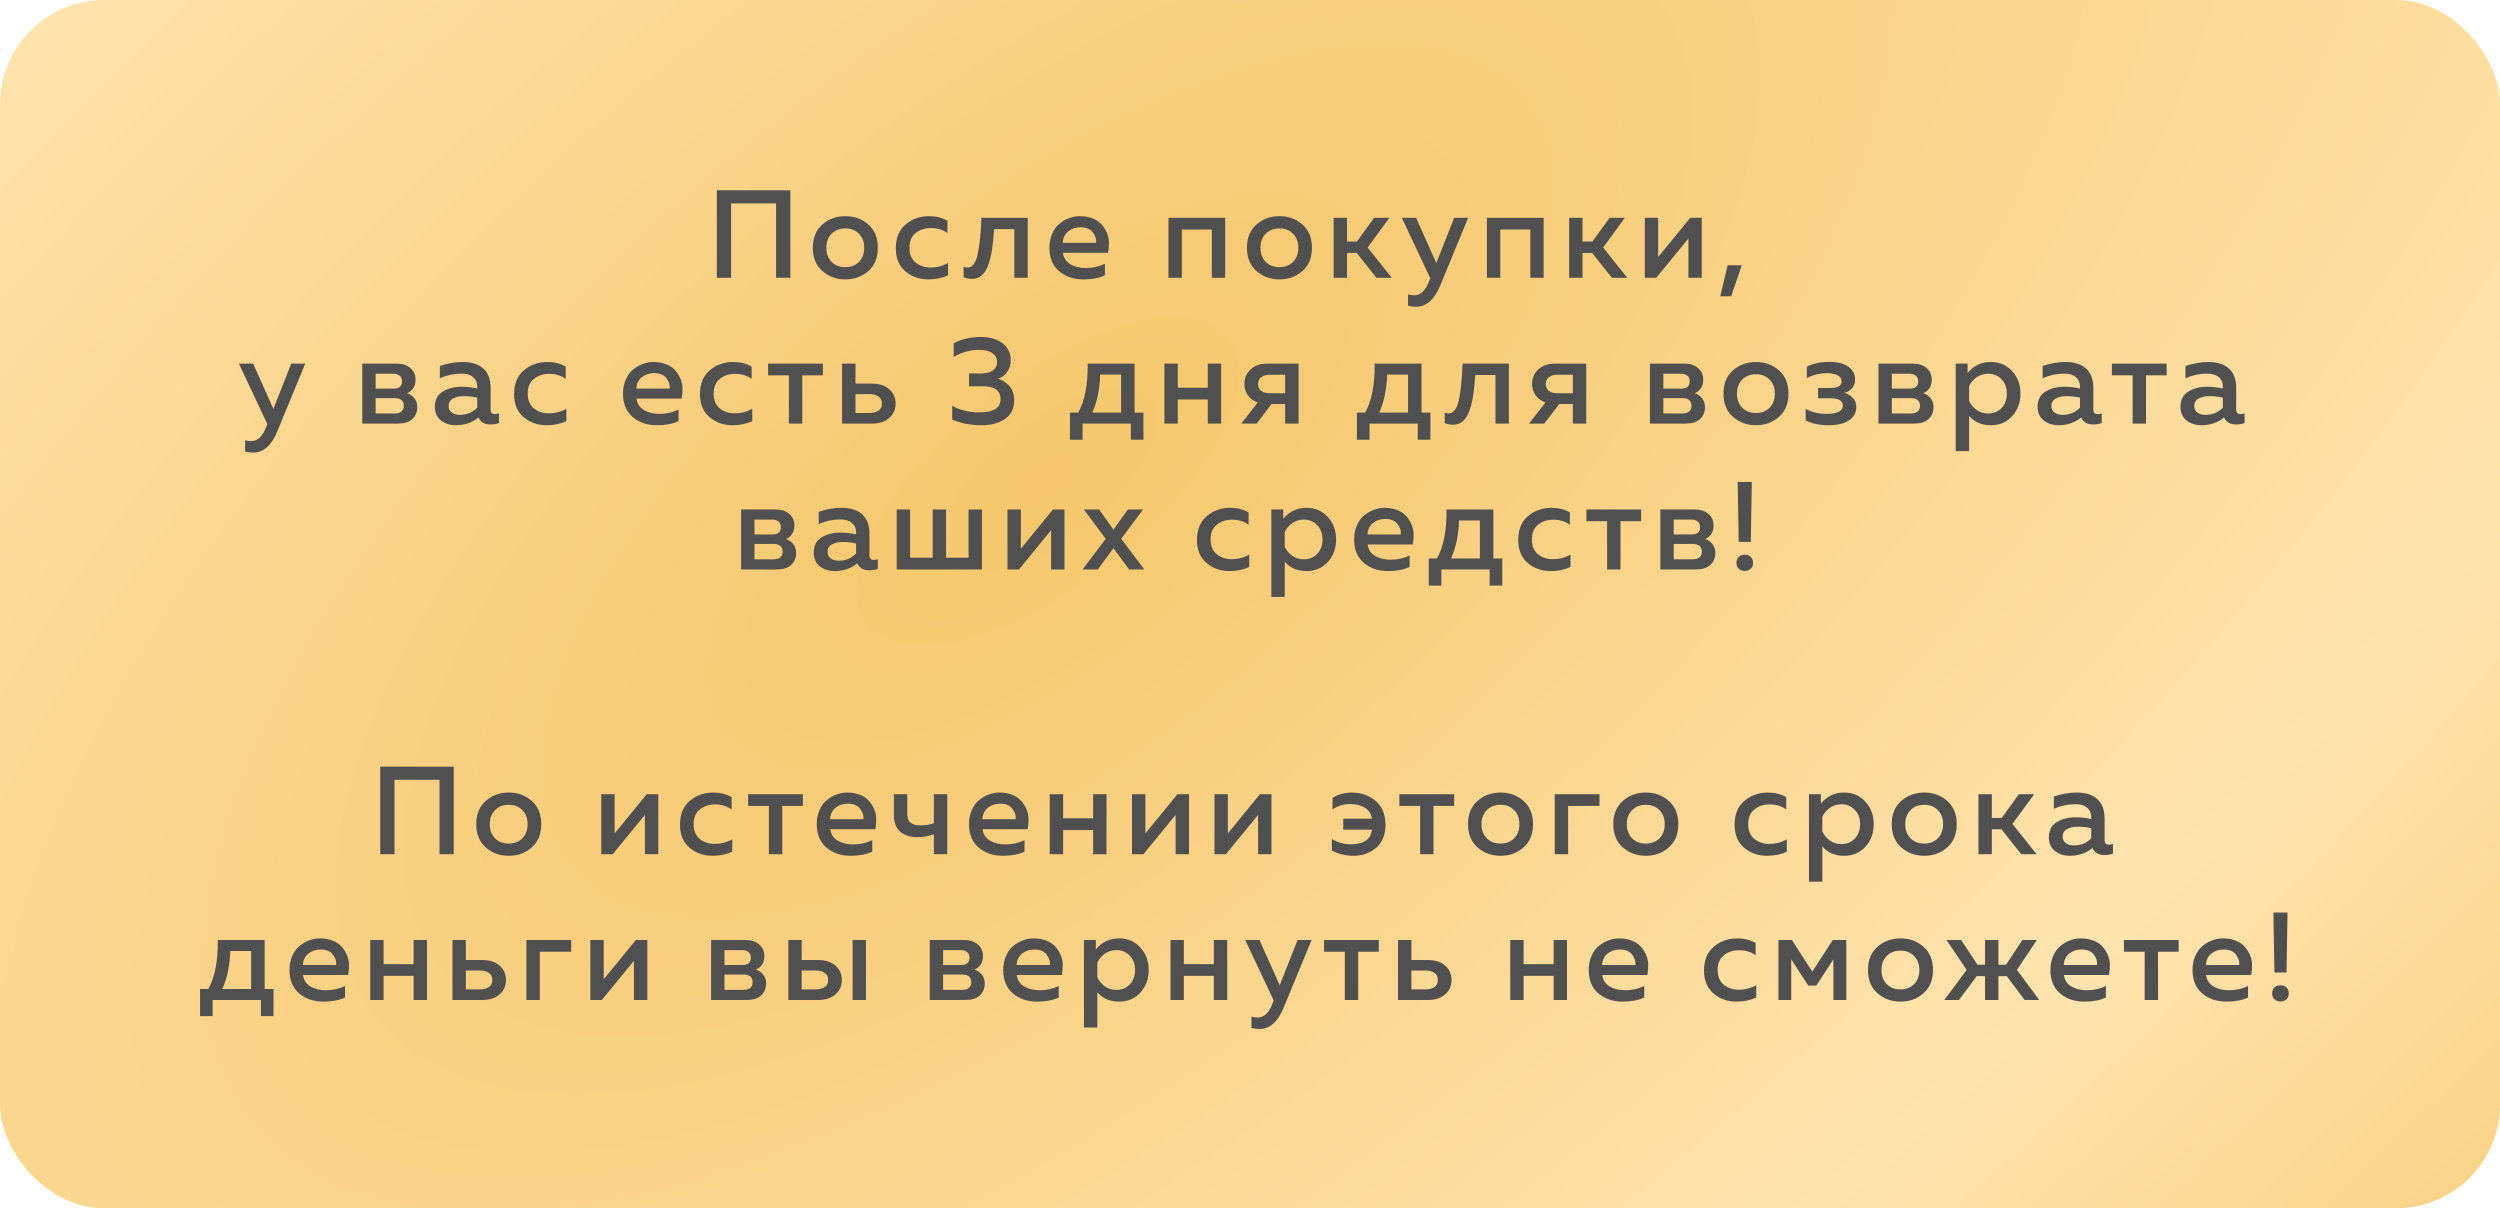 <?xml version="1.0" encoding="UTF-8"?> <svg xmlns="http://www.w3.org/2000/svg" width="360" height="174" viewBox="0 0 360 174" fill="none"> <rect width="360" height="174" rx="15" fill="url(#paint0_radial_153_1586)"></rect> <path d="M105.277 40H103.225V27.4H113.809V40H111.757V29.29H105.277V40ZM118.418 39.028C117.506 38.224 117.05 37.108 117.05 35.68C117.05 34.252 117.506 33.136 118.418 32.332C119.342 31.528 120.446 31.126 121.73 31.126C123.026 31.126 124.13 31.528 125.042 32.332C125.954 33.136 126.41 34.252 126.41 35.68C126.41 37.108 125.954 38.224 125.042 39.028C124.13 39.832 123.026 40.234 121.73 40.234C120.446 40.234 119.342 39.832 118.418 39.028ZM123.692 37.714C124.196 37.198 124.448 36.52 124.448 35.68C124.448 34.84 124.196 34.168 123.692 33.664C123.188 33.148 122.534 32.89 121.73 32.89C120.914 32.89 120.254 33.148 119.75 33.664C119.246 34.168 118.994 34.84 118.994 35.68C118.994 36.52 119.246 37.198 119.75 37.714C120.254 38.218 120.914 38.47 121.73 38.47C122.534 38.47 123.188 38.218 123.692 37.714ZM128.998 35.752C128.998 34.252 129.472 33.106 130.42 32.314C131.368 31.522 132.484 31.126 133.768 31.126C134.8 31.126 135.688 31.348 136.432 31.792V33.556C135.76 33.076 134.962 32.836 134.038 32.836C133.186 32.836 132.46 33.076 131.86 33.556C131.26 34.024 130.96 34.732 130.96 35.68C130.96 36.604 131.254 37.312 131.842 37.804C132.442 38.284 133.162 38.524 134.002 38.524C134.914 38.524 135.754 38.302 136.522 37.858V39.64C135.694 40.036 134.74 40.234 133.66 40.234C132.4 40.234 131.308 39.85 130.384 39.082C129.46 38.302 128.998 37.192 128.998 35.752ZM143.148 32.998C143.076 34.126 142.98 35.092 142.86 35.896C142.74 36.7 142.56 37.444 142.32 38.128C142.08 38.8 141.762 39.31 141.366 39.658C140.982 39.994 140.508 40.162 139.944 40.162C139.572 40.162 139.176 40.084 138.756 39.928V38.416C138.96 38.488 139.146 38.524 139.314 38.524C139.998 38.524 140.478 37.93 140.754 36.742C141.042 35.542 141.234 33.748 141.33 31.36H147.99V40H146.064V32.998H143.148ZM151.117 35.68C151.117 34.936 151.249 34.264 151.513 33.664C151.777 33.052 152.125 32.572 152.557 32.224C152.989 31.864 153.457 31.594 153.961 31.414C154.465 31.222 154.975 31.126 155.491 31.126C156.151 31.126 156.745 31.228 157.273 31.432C157.813 31.636 158.245 31.912 158.569 32.26C158.893 32.608 159.157 33.01 159.361 33.466C159.565 33.922 159.673 34.402 159.685 34.906C159.697 35.398 159.655 35.896 159.559 36.4H153.061C153.157 37.132 153.517 37.684 154.141 38.056C154.765 38.416 155.509 38.596 156.373 38.596C157.357 38.596 158.269 38.392 159.109 37.984V39.64C158.281 40.036 157.249 40.234 156.013 40.234C154.609 40.234 153.439 39.838 152.503 39.046C151.579 38.254 151.117 37.132 151.117 35.68ZM157.831 34.96C157.903 34.468 157.753 33.976 157.381 33.484C157.021 32.98 156.421 32.728 155.581 32.728C154.897 32.728 154.309 32.926 153.817 33.322C153.337 33.718 153.079 34.264 153.043 34.96H157.831ZM170.184 40H168.258V31.36H176.43V40H174.504V33.052H170.184V40ZM180.928 39.028C180.016 38.224 179.56 37.108 179.56 35.68C179.56 34.252 180.016 33.136 180.928 32.332C181.852 31.528 182.956 31.126 184.24 31.126C185.536 31.126 186.64 31.528 187.552 32.332C188.464 33.136 188.92 34.252 188.92 35.68C188.92 37.108 188.464 38.224 187.552 39.028C186.64 39.832 185.536 40.234 184.24 40.234C182.956 40.234 181.852 39.832 180.928 39.028ZM186.202 37.714C186.706 37.198 186.958 36.52 186.958 35.68C186.958 34.84 186.706 34.168 186.202 33.664C185.698 33.148 185.044 32.89 184.24 32.89C183.424 32.89 182.764 33.148 182.26 33.664C181.756 34.168 181.504 34.84 181.504 35.68C181.504 36.52 181.756 37.198 182.26 37.714C182.764 38.218 183.424 38.47 184.24 38.47C185.044 38.47 185.698 38.218 186.202 37.714ZM193.973 40H192.047V31.36H193.973V34.78H195.395L197.879 31.36H200.075L196.943 35.644L200.417 40H198.203L195.359 36.418H193.973V40ZM206.828 37.876L209.402 31.36H211.418L207.368 41.17C206.54 43.174 205.382 44.176 203.894 44.176C203.546 44.176 203.168 44.128 202.76 44.032V42.394C203.024 42.478 203.318 42.52 203.642 42.52C204.566 42.52 205.28 41.848 205.784 40.504L205.964 40.072L201.86 31.36H203.912L206.828 37.876ZM216.04 40H214.114V31.36H222.286V40H220.36V33.052H216.04V40ZM227.882 40H225.956V31.36H227.882V34.78H229.304L231.788 31.36H233.984L230.852 35.644L234.326 40H232.112L229.268 36.418H227.882V40ZM238.505 40H236.849V31.36H238.775V37.012L243.401 31.36H245.057V40H243.131V34.348L238.505 40ZM249.284 42.664H247.718L248.78 38.2H250.814L249.284 42.664ZM39.366 58.876L41.94 52.36H43.956L39.906 62.17C39.078 64.174 37.92 65.176 36.432 65.176C36.084 65.176 35.706 65.128 35.298 65.032V63.394C35.562 63.478 35.856 63.52 36.18 63.52C37.104 63.52 37.818 62.848 38.322 61.504L38.502 61.072L34.398 52.36H36.45L39.366 58.876ZM57.242 61H52.166V52.36H57.098C57.95 52.36 58.616 52.576 59.096 53.008C59.588 53.428 59.834 53.98 59.834 54.664C59.834 55.612 59.426 56.266 58.61 56.626C59.042 56.758 59.396 56.998 59.672 57.346C59.948 57.694 60.086 58.12 60.086 58.624C60.086 59.332 59.846 59.908 59.366 60.352C58.898 60.784 58.19 61 57.242 61ZM54.092 57.328V59.542H56.774C57.686 59.542 58.142 59.176 58.142 58.444C58.142 57.7 57.698 57.328 56.81 57.328H54.092ZM54.092 53.818V55.96H56.666C57.482 55.96 57.89 55.612 57.89 54.916C57.89 54.532 57.77 54.256 57.53 54.088C57.302 53.908 57.014 53.818 56.666 53.818H54.092ZM70.649 59.002C70.649 59.422 70.859 59.632 71.279 59.632C71.423 59.632 71.615 59.596 71.855 59.524V60.91C71.495 61.054 71.087 61.126 70.631 61.126C69.767 61.126 69.191 60.79 68.903 60.118C67.979 60.862 66.893 61.234 65.645 61.234C64.805 61.234 64.091 61.006 63.503 60.55C62.915 60.082 62.621 59.428 62.621 58.588C62.621 57.58 62.999 56.848 63.755 56.392C64.511 55.924 65.417 55.69 66.473 55.69C67.169 55.69 67.919 55.774 68.723 55.942V55.636C68.723 55.084 68.525 54.64 68.129 54.304C67.733 53.968 67.175 53.8 66.455 53.8C65.387 53.8 64.349 54.022 63.341 54.466V52.702C64.469 52.318 65.573 52.126 66.653 52.126C67.913 52.126 68.891 52.438 69.587 53.062C70.295 53.686 70.649 54.634 70.649 55.906V59.002ZM66.851 57.04C66.215 57.04 65.681 57.154 65.249 57.382C64.817 57.61 64.601 57.97 64.601 58.462C64.601 58.87 64.757 59.188 65.069 59.416C65.381 59.632 65.765 59.74 66.221 59.74C67.205 59.74 68.039 59.398 68.723 58.714V57.256C68.027 57.112 67.403 57.04 66.851 57.04ZM74.027 56.752C74.027 55.252 74.501 54.106 75.449 53.314C76.397 52.522 77.513 52.126 78.797 52.126C79.829 52.126 80.717 52.348 81.461 52.792V54.556C80.789 54.076 79.991 53.836 79.067 53.836C78.215 53.836 77.489 54.076 76.889 54.556C76.289 55.024 75.989 55.732 75.989 56.68C75.989 57.604 76.283 58.312 76.871 58.804C77.471 59.284 78.191 59.524 79.031 59.524C79.943 59.524 80.783 59.302 81.551 58.858V60.64C80.723 61.036 79.769 61.234 78.689 61.234C77.429 61.234 76.337 60.85 75.413 60.082C74.489 59.302 74.027 58.192 74.027 56.752ZM89.713 56.68C89.713 55.936 89.845 55.264 90.109 54.664C90.373 54.052 90.721 53.572 91.153 53.224C91.585 52.864 92.053 52.594 92.557 52.414C93.061 52.222 93.571 52.126 94.087 52.126C94.747 52.126 95.341 52.228 95.869 52.432C96.409 52.636 96.841 52.912 97.165 53.26C97.489 53.608 97.753 54.01 97.957 54.466C98.161 54.922 98.269 55.402 98.281 55.906C98.293 56.398 98.251 56.896 98.155 57.4H91.657C91.753 58.132 92.113 58.684 92.737 59.056C93.361 59.416 94.105 59.596 94.969 59.596C95.953 59.596 96.865 59.392 97.705 58.984V60.64C96.877 61.036 95.845 61.234 94.609 61.234C93.205 61.234 92.035 60.838 91.099 60.046C90.175 59.254 89.713 58.132 89.713 56.68ZM96.427 55.96C96.499 55.468 96.349 54.976 95.977 54.484C95.617 53.98 95.017 53.728 94.177 53.728C93.493 53.728 92.905 53.926 92.413 54.322C91.933 54.718 91.675 55.264 91.639 55.96H96.427ZM100.799 56.752C100.799 55.252 101.273 54.106 102.221 53.314C103.169 52.522 104.285 52.126 105.569 52.126C106.601 52.126 107.489 52.348 108.233 52.792V54.556C107.561 54.076 106.763 53.836 105.839 53.836C104.987 53.836 104.261 54.076 103.661 54.556C103.061 55.024 102.761 55.732 102.761 56.68C102.761 57.604 103.055 58.312 103.643 58.804C104.243 59.284 104.963 59.524 105.803 59.524C106.715 59.524 107.555 59.302 108.323 58.858V60.64C107.495 61.036 106.541 61.234 105.461 61.234C104.201 61.234 103.109 60.85 102.185 60.082C101.261 59.302 100.799 58.192 100.799 56.752ZM115.525 61H113.599V54.052H110.611V52.36H118.495V54.052H115.525V61ZM125.545 61H121.261V52.36H123.187V55.24H125.545C126.601 55.24 127.435 55.51 128.047 56.05C128.659 56.59 128.965 57.28 128.965 58.12C128.965 58.96 128.659 59.65 128.047 60.19C127.435 60.73 126.601 61 125.545 61ZM123.187 56.752V59.47H125.167C125.743 59.47 126.193 59.356 126.517 59.128C126.841 58.888 127.003 58.552 127.003 58.12C127.003 57.676 126.841 57.34 126.517 57.112C126.193 56.872 125.743 56.752 125.167 56.752H123.187ZM145.54 51.874C145.54 52.51 145.372 53.068 145.036 53.548C144.712 54.028 144.274 54.358 143.722 54.538C144.382 54.742 144.934 55.102 145.378 55.618C145.822 56.134 146.044 56.818 146.044 57.67C146.044 58.834 145.6 59.722 144.712 60.334C143.824 60.934 142.708 61.234 141.364 61.234C139.792 61.234 138.376 60.964 137.116 60.424V58.444C138.292 59.092 139.654 59.404 141.202 59.38C143.122 59.356 144.082 58.714 144.082 57.454C144.082 56.23 143.218 55.618 141.49 55.618H139.546V53.764L141.256 53.782C142 53.782 142.57 53.638 142.966 53.35C143.374 53.05 143.578 52.642 143.578 52.126C143.578 51.574 143.35 51.148 142.894 50.848C142.45 50.536 141.814 50.38 140.986 50.38C139.714 50.38 138.496 50.716 137.332 51.388V49.426C138.472 48.826 139.78 48.526 141.256 48.526C142.54 48.526 143.572 48.826 144.352 49.426C145.144 50.026 145.54 50.842 145.54 51.874ZM155.892 63.322H154.074V59.416H155.262C156.21 57.736 156.666 55.384 156.63 52.36H163.38V59.416H164.658V63.322H162.84V61H155.892V63.322ZM158.43 53.944C158.358 56.104 157.974 57.928 157.278 59.416H161.436V53.944H158.43ZM169.601 61H167.675V52.36H169.601V55.834H173.921V52.36H175.847V61H173.921V57.526H169.601V61ZM180.957 61H178.743L181.119 57.958C180.507 57.742 180.033 57.394 179.697 56.914C179.361 56.434 179.193 55.888 179.193 55.276C179.193 54.448 179.487 53.758 180.075 53.206C180.675 52.642 181.491 52.36 182.523 52.36H186.987V61H185.061V58.174H183.099L180.957 61ZM181.605 54.322C181.305 54.55 181.155 54.874 181.155 55.294C181.155 55.714 181.305 56.044 181.605 56.284C181.905 56.512 182.319 56.626 182.847 56.626H185.061V53.962H182.847C182.319 53.962 181.905 54.082 181.605 54.322ZM197.213 63.322H195.395V59.416H196.583C197.531 57.736 197.987 55.384 197.951 52.36H204.701V59.416H205.979V63.322H204.161V61H197.213V63.322ZM199.751 53.944C199.679 56.104 199.295 57.928 198.599 59.416H202.757V53.944H199.751ZM212.434 53.998C212.362 55.126 212.266 56.092 212.146 56.896C212.026 57.7 211.846 58.444 211.606 59.128C211.366 59.8 211.048 60.31 210.652 60.658C210.268 60.994 209.794 61.162 209.23 61.162C208.858 61.162 208.462 61.084 208.042 60.928V59.416C208.246 59.488 208.432 59.524 208.6 59.524C209.284 59.524 209.764 58.93 210.04 57.742C210.328 56.542 210.52 54.748 210.616 52.36H217.276V61H215.35V53.998H212.434ZM222.383 61H220.169L222.545 57.958C221.933 57.742 221.459 57.394 221.123 56.914C220.787 56.434 220.619 55.888 220.619 55.276C220.619 54.448 220.913 53.758 221.501 53.206C222.101 52.642 222.917 52.36 223.949 52.36H228.413V61H226.487V58.174H224.525L222.383 61ZM223.031 54.322C222.731 54.55 222.581 54.874 222.581 55.294C222.581 55.714 222.731 56.044 223.031 56.284C223.331 56.512 223.745 56.626 224.273 56.626H226.487V53.962H224.273C223.745 53.962 223.331 54.082 223.031 54.322ZM242.672 61H237.596V52.36H242.528C243.38 52.36 244.046 52.576 244.526 53.008C245.018 53.428 245.264 53.98 245.264 54.664C245.264 55.612 244.856 56.266 244.04 56.626C244.472 56.758 244.826 56.998 245.102 57.346C245.378 57.694 245.516 58.12 245.516 58.624C245.516 59.332 245.276 59.908 244.796 60.352C244.328 60.784 243.62 61 242.672 61ZM239.522 57.328V59.542H242.204C243.116 59.542 243.572 59.176 243.572 58.444C243.572 57.7 243.128 57.328 242.24 57.328H239.522ZM239.522 53.818V55.96H242.096C242.912 55.96 243.32 55.612 243.32 54.916C243.32 54.532 243.2 54.256 242.96 54.088C242.732 53.908 242.444 53.818 242.096 53.818H239.522ZM249.546 60.028C248.634 59.224 248.178 58.108 248.178 56.68C248.178 55.252 248.634 54.136 249.546 53.332C250.47 52.528 251.574 52.126 252.858 52.126C254.154 52.126 255.258 52.528 256.17 53.332C257.082 54.136 257.538 55.252 257.538 56.68C257.538 58.108 257.082 59.224 256.17 60.028C255.258 60.832 254.154 61.234 252.858 61.234C251.574 61.234 250.47 60.832 249.546 60.028ZM254.82 58.714C255.324 58.198 255.576 57.52 255.576 56.68C255.576 55.84 255.324 55.168 254.82 54.664C254.316 54.148 253.662 53.89 252.858 53.89C252.042 53.89 251.382 54.148 250.878 54.664C250.374 55.168 250.122 55.84 250.122 56.68C250.122 57.52 250.374 58.198 250.878 58.714C251.382 59.218 252.042 59.47 252.858 59.47C253.662 59.47 254.316 59.218 254.82 58.714ZM267.31 58.642C267.31 59.422 266.956 60.052 266.248 60.532C265.552 61 264.556 61.234 263.26 61.234C262 61.234 260.92 61 260.02 60.532V58.876C260.872 59.356 261.868 59.596 263.008 59.596C264.58 59.596 265.366 59.2 265.366 58.408C265.366 57.7 264.766 57.346 263.566 57.346H261.802V55.87H263.566C264.646 55.87 265.186 55.546 265.186 54.898C265.186 54.526 265 54.244 264.628 54.052C264.256 53.848 263.752 53.746 263.116 53.746C262.036 53.746 261.058 53.98 260.182 54.448V52.792C261.13 52.336 262.186 52.108 263.35 52.108C264.61 52.108 265.552 52.342 266.176 52.81C266.812 53.278 267.13 53.89 267.13 54.646C267.13 55.138 266.992 55.552 266.716 55.888C266.44 56.224 266.068 56.452 265.6 56.572C266.116 56.716 266.53 56.968 266.842 57.328C267.154 57.676 267.31 58.114 267.31 58.642ZM275.579 61H270.503V52.36H275.435C276.287 52.36 276.953 52.576 277.433 53.008C277.925 53.428 278.171 53.98 278.171 54.664C278.171 55.612 277.763 56.266 276.947 56.626C277.379 56.758 277.733 56.998 278.009 57.346C278.285 57.694 278.423 58.12 278.423 58.624C278.423 59.332 278.183 59.908 277.703 60.352C277.235 60.784 276.527 61 275.579 61ZM272.429 57.328V59.542H275.111C276.023 59.542 276.479 59.176 276.479 58.444C276.479 57.7 276.035 57.328 275.147 57.328H272.429ZM272.429 53.818V55.96H275.003C275.819 55.96 276.227 55.612 276.227 54.916C276.227 54.532 276.107 54.256 275.867 54.088C275.639 53.908 275.351 53.818 275.003 53.818H272.429ZM283.334 53.71C284.21 52.654 285.32 52.126 286.664 52.126C287.936 52.126 288.968 52.57 289.76 53.458C290.552 54.334 290.948 55.408 290.948 56.68C290.948 57.952 290.552 59.032 289.76 59.92C288.968 60.796 287.936 61.234 286.664 61.234C285.368 61.234 284.33 60.784 283.55 59.884V64.96H281.624V52.36H283.334V53.71ZM288.23 58.75C288.734 58.21 288.986 57.52 288.986 56.68C288.986 55.84 288.734 55.156 288.23 54.628C287.726 54.088 287.084 53.818 286.304 53.818C285.668 53.818 285.104 53.992 284.612 54.34C284.132 54.688 283.778 55.114 283.55 55.618V57.724C283.778 58.24 284.132 58.672 284.612 59.02C285.104 59.368 285.668 59.542 286.304 59.542C287.084 59.542 287.726 59.278 288.23 58.75ZM301.444 59.002C301.444 59.422 301.654 59.632 302.074 59.632C302.218 59.632 302.41 59.596 302.65 59.524V60.91C302.29 61.054 301.882 61.126 301.426 61.126C300.562 61.126 299.986 60.79 299.698 60.118C298.774 60.862 297.688 61.234 296.44 61.234C295.6 61.234 294.886 61.006 294.298 60.55C293.71 60.082 293.416 59.428 293.416 58.588C293.416 57.58 293.794 56.848 294.55 56.392C295.306 55.924 296.212 55.69 297.268 55.69C297.964 55.69 298.714 55.774 299.518 55.942V55.636C299.518 55.084 299.32 54.64 298.924 54.304C298.528 53.968 297.97 53.8 297.25 53.8C296.182 53.8 295.144 54.022 294.136 54.466V52.702C295.264 52.318 296.368 52.126 297.448 52.126C298.708 52.126 299.686 52.438 300.382 53.062C301.09 53.686 301.444 54.634 301.444 55.906V59.002ZM297.646 57.04C297.01 57.04 296.476 57.154 296.044 57.382C295.612 57.61 295.396 57.97 295.396 58.462C295.396 58.87 295.552 59.188 295.864 59.416C296.176 59.632 296.56 59.74 297.016 59.74C298 59.74 298.834 59.398 299.518 58.714V57.256C298.822 57.112 298.198 57.04 297.646 57.04ZM309.024 61H307.098V54.052H304.11V52.36H311.994V54.052H309.024V61ZM322.016 59.002C322.016 59.422 322.226 59.632 322.646 59.632C322.79 59.632 322.982 59.596 323.222 59.524V60.91C322.862 61.054 322.454 61.126 321.998 61.126C321.134 61.126 320.558 60.79 320.27 60.118C319.346 60.862 318.26 61.234 317.012 61.234C316.172 61.234 315.458 61.006 314.87 60.55C314.282 60.082 313.988 59.428 313.988 58.588C313.988 57.58 314.366 56.848 315.122 56.392C315.878 55.924 316.784 55.69 317.84 55.69C318.536 55.69 319.286 55.774 320.09 55.942V55.636C320.09 55.084 319.892 54.64 319.496 54.304C319.1 53.968 318.542 53.8 317.822 53.8C316.754 53.8 315.716 54.022 314.708 54.466V52.702C315.836 52.318 316.94 52.126 318.02 52.126C319.28 52.126 320.258 52.438 320.954 53.062C321.662 53.686 322.016 54.634 322.016 55.906V59.002ZM318.218 57.04C317.582 57.04 317.048 57.154 316.616 57.382C316.184 57.61 315.968 57.97 315.968 58.462C315.968 58.87 316.124 59.188 316.436 59.416C316.748 59.632 317.132 59.74 317.588 59.74C318.572 59.74 319.406 59.398 320.09 58.714V57.256C319.394 57.112 318.77 57.04 318.218 57.04ZM111.797 82H106.721V73.36H111.653C112.505 73.36 113.171 73.576 113.651 74.008C114.143 74.428 114.389 74.98 114.389 75.664C114.389 76.612 113.981 77.266 113.165 77.626C113.597 77.758 113.951 77.998 114.227 78.346C114.503 78.694 114.641 79.12 114.641 79.624C114.641 80.332 114.401 80.908 113.921 81.352C113.453 81.784 112.745 82 111.797 82ZM108.647 78.328V80.542H111.329C112.241 80.542 112.697 80.176 112.697 79.444C112.697 78.7 112.253 78.328 111.365 78.328H108.647ZM108.647 74.818V76.96H111.221C112.037 76.96 112.445 76.612 112.445 75.916C112.445 75.532 112.325 75.256 112.085 75.088C111.857 74.908 111.569 74.818 111.221 74.818H108.647ZM125.204 80.002C125.204 80.422 125.414 80.632 125.834 80.632C125.978 80.632 126.17 80.596 126.41 80.524V81.91C126.05 82.054 125.642 82.126 125.186 82.126C124.322 82.126 123.746 81.79 123.458 81.118C122.534 81.862 121.448 82.234 120.2 82.234C119.36 82.234 118.646 82.006 118.058 81.55C117.47 81.082 117.176 80.428 117.176 79.588C117.176 78.58 117.554 77.848 118.31 77.392C119.066 76.924 119.972 76.69 121.028 76.69C121.724 76.69 122.474 76.774 123.278 76.942V76.636C123.278 76.084 123.08 75.64 122.684 75.304C122.288 74.968 121.73 74.8 121.01 74.8C119.942 74.8 118.904 75.022 117.896 75.466V73.702C119.024 73.318 120.128 73.126 121.208 73.126C122.468 73.126 123.446 73.438 124.142 74.062C124.85 74.686 125.204 75.634 125.204 76.906V80.002ZM121.406 78.04C120.77 78.04 120.236 78.154 119.804 78.382C119.372 78.61 119.156 78.97 119.156 79.462C119.156 79.87 119.312 80.188 119.624 80.416C119.936 80.632 120.32 80.74 120.776 80.74C121.76 80.74 122.594 80.398 123.278 79.714V78.256C122.582 78.112 121.958 78.04 121.406 78.04ZM141.398 82H129.122V73.36H131.048V80.308H134.306V73.36H136.232V80.308H139.472V73.36H141.398V82ZM146.733 82H145.077V73.36H147.003V79.012L151.629 73.36H153.285V82H151.359V76.348L146.733 82ZM162.408 73.36H164.604L161.454 77.59L164.784 82H162.588L160.338 78.94L158.088 82H155.892L159.222 77.59L156.072 73.36H158.268L160.338 76.276L162.408 73.36ZM172.364 77.752C172.364 76.252 172.838 75.106 173.786 74.314C174.734 73.522 175.85 73.126 177.134 73.126C178.166 73.126 179.054 73.348 179.798 73.792V75.556C179.126 75.076 178.328 74.836 177.404 74.836C176.552 74.836 175.826 75.076 175.226 75.556C174.626 76.024 174.326 76.732 174.326 77.68C174.326 78.604 174.62 79.312 175.208 79.804C175.808 80.284 176.528 80.524 177.368 80.524C178.28 80.524 179.12 80.302 179.888 79.858V81.64C179.06 82.036 178.106 82.234 177.026 82.234C175.766 82.234 174.674 81.85 173.75 81.082C172.826 80.302 172.364 79.192 172.364 77.752ZM184.786 74.71C185.662 73.654 186.772 73.126 188.116 73.126C189.388 73.126 190.42 73.57 191.212 74.458C192.004 75.334 192.4 76.408 192.4 77.68C192.4 78.952 192.004 80.032 191.212 80.92C190.42 81.796 189.388 82.234 188.116 82.234C186.82 82.234 185.782 81.784 185.002 80.884V85.96H183.076V73.36H184.786V74.71ZM189.682 79.75C190.186 79.21 190.438 78.52 190.438 77.68C190.438 76.84 190.186 76.156 189.682 75.628C189.178 75.088 188.536 74.818 187.756 74.818C187.12 74.818 186.556 74.992 186.064 75.34C185.584 75.688 185.23 76.114 185.002 76.618V78.724C185.23 79.24 185.584 79.672 186.064 80.02C186.556 80.368 187.12 80.542 187.756 80.542C188.536 80.542 189.178 80.278 189.682 79.75ZM194.993 77.68C194.993 76.936 195.125 76.264 195.389 75.664C195.653 75.052 196.001 74.572 196.433 74.224C196.865 73.864 197.333 73.594 197.837 73.414C198.341 73.222 198.851 73.126 199.367 73.126C200.027 73.126 200.621 73.228 201.149 73.432C201.689 73.636 202.121 73.912 202.446 74.26C202.769 74.608 203.033 75.01 203.238 75.466C203.441 75.922 203.549 76.402 203.561 76.906C203.573 77.398 203.531 77.896 203.436 78.4H196.937C197.033 79.132 197.393 79.684 198.017 80.056C198.641 80.416 199.385 80.596 200.249 80.596C201.233 80.596 202.145 80.392 202.986 79.984V81.64C202.157 82.036 201.125 82.234 199.889 82.234C198.485 82.234 197.315 81.838 196.379 81.046C195.455 80.254 194.993 79.132 194.993 77.68ZM201.707 76.96C201.779 76.468 201.629 75.976 201.257 75.484C200.897 74.98 200.297 74.728 199.457 74.728C198.773 74.728 198.185 74.926 197.693 75.322C197.213 75.718 196.955 76.264 196.919 76.96H201.707ZM207.558 84.322H205.74V80.416H206.928C207.876 78.736 208.332 76.384 208.296 73.36H215.046V80.416H216.324V84.322H214.506V82H207.558V84.322ZM210.096 74.944C210.024 77.104 209.64 78.928 208.944 80.416H213.102V74.944H210.096ZM218.625 77.752C218.625 76.252 219.099 75.106 220.047 74.314C220.995 73.522 222.111 73.126 223.395 73.126C224.427 73.126 225.315 73.348 226.059 73.792V75.556C225.387 75.076 224.589 74.836 223.665 74.836C222.813 74.836 222.087 75.076 221.487 75.556C220.887 76.024 220.587 76.732 220.587 77.68C220.587 78.604 220.881 79.312 221.469 79.804C222.069 80.284 222.789 80.524 223.629 80.524C224.541 80.524 225.381 80.302 226.149 79.858V81.64C225.321 82.036 224.367 82.234 223.287 82.234C222.027 82.234 220.935 81.85 220.011 81.082C219.087 80.302 218.625 79.192 218.625 77.752ZM233.351 82H231.425V75.052H228.437V73.36H236.321V75.052H233.351V82ZM244.163 82H239.087V73.36H244.019C244.871 73.36 245.537 73.576 246.017 74.008C246.509 74.428 246.755 74.98 246.755 75.664C246.755 76.612 246.347 77.266 245.531 77.626C245.963 77.758 246.317 77.998 246.593 78.346C246.869 78.694 247.007 79.12 247.007 79.624C247.007 80.332 246.767 80.908 246.287 81.352C245.819 81.784 245.111 82 244.163 82ZM241.013 78.328V80.542H243.695C244.607 80.542 245.063 80.176 245.063 79.444C245.063 78.7 244.619 78.328 243.731 78.328H241.013ZM241.013 74.818V76.96H243.587C244.403 76.96 244.811 76.612 244.811 75.916C244.811 75.532 244.691 75.256 244.451 75.088C244.223 74.908 243.935 74.818 243.587 74.818H241.013ZM252.117 78.04H250.371L250.227 69.4H252.261L252.117 78.04ZM252.099 80.182C252.327 80.386 252.441 80.674 252.441 81.046C252.441 81.418 252.327 81.706 252.099 81.91C251.871 82.114 251.583 82.216 251.235 82.216C250.899 82.216 250.617 82.114 250.389 81.91C250.161 81.706 250.047 81.418 250.047 81.046C250.047 80.674 250.161 80.386 250.389 80.182C250.617 79.978 250.899 79.876 251.235 79.876C251.583 79.876 251.871 79.978 252.099 80.182Z" fill="#505050"></path> <path d="M56.807 123H54.755V110.4H65.339V123H63.287V112.29H56.807V123ZM69.948 122.028C69.036 121.224 68.58 120.108 68.58 118.68C68.58 117.252 69.036 116.136 69.948 115.332C70.872 114.528 71.976 114.126 73.26 114.126C74.556 114.126 75.66 114.528 76.572 115.332C77.484 116.136 77.94 117.252 77.94 118.68C77.94 120.108 77.484 121.224 76.572 122.028C75.66 122.832 74.556 123.234 73.26 123.234C71.976 123.234 70.872 122.832 69.948 122.028ZM75.222 120.714C75.726 120.198 75.978 119.52 75.978 118.68C75.978 117.84 75.726 117.168 75.222 116.664C74.718 116.148 74.064 115.89 73.26 115.89C72.444 115.89 71.784 116.148 71.28 116.664C70.776 117.168 70.524 117.84 70.524 118.68C70.524 119.52 70.776 120.198 71.28 120.714C71.784 121.218 72.444 121.47 73.26 121.47C74.064 121.47 74.718 121.218 75.222 120.714ZM88.238 123H86.582V114.36H88.508V120.012L93.134 114.36H94.79V123H92.864V117.348L88.238 123ZM97.919 118.752C97.919 117.252 98.393 116.106 99.341 115.314C100.289 114.522 101.405 114.126 102.689 114.126C103.721 114.126 104.609 114.348 105.353 114.792V116.556C104.681 116.076 103.883 115.836 102.959 115.836C102.107 115.836 101.381 116.076 100.781 116.556C100.181 117.024 99.881 117.732 99.881 118.68C99.881 119.604 100.175 120.312 100.763 120.804C101.363 121.284 102.083 121.524 102.923 121.524C103.835 121.524 104.675 121.302 105.443 120.858V122.64C104.615 123.036 103.661 123.234 102.581 123.234C101.321 123.234 100.229 122.85 99.305 122.082C98.381 121.302 97.919 120.192 97.919 118.752ZM112.645 123H110.719V116.052H107.731V114.36H115.615V116.052H112.645V123ZM117.613 118.68C117.613 117.936 117.745 117.264 118.009 116.664C118.273 116.052 118.621 115.572 119.053 115.224C119.485 114.864 119.953 114.594 120.457 114.414C120.961 114.222 121.471 114.126 121.987 114.126C122.647 114.126 123.241 114.228 123.769 114.432C124.309 114.636 124.741 114.912 125.065 115.26C125.389 115.608 125.653 116.01 125.857 116.466C126.061 116.922 126.169 117.402 126.181 117.906C126.193 118.398 126.151 118.896 126.055 119.4H119.557C119.653 120.132 120.013 120.684 120.637 121.056C121.261 121.416 122.005 121.596 122.869 121.596C123.853 121.596 124.765 121.392 125.605 120.984V122.64C124.777 123.036 123.745 123.234 122.509 123.234C121.105 123.234 119.935 122.838 118.999 122.046C118.075 121.254 117.613 120.132 117.613 118.68ZM124.327 117.96C124.399 117.468 124.249 116.976 123.877 116.484C123.517 115.98 122.917 115.728 122.077 115.728C121.393 115.728 120.805 115.926 120.313 116.322C119.833 116.718 119.575 117.264 119.539 117.96H124.327ZM136.403 123H134.477V120.138C133.721 120.414 132.917 120.552 132.065 120.552C131.057 120.552 130.247 120.288 129.635 119.76C129.023 119.22 128.717 118.428 128.717 117.384V114.36H130.643V117.222C130.643 117.822 130.811 118.248 131.147 118.5C131.483 118.74 131.975 118.86 132.623 118.86C133.283 118.86 133.901 118.752 134.477 118.536V114.36H136.403V123ZM139.539 118.68C139.539 117.936 139.671 117.264 139.935 116.664C140.199 116.052 140.547 115.572 140.979 115.224C141.411 114.864 141.879 114.594 142.383 114.414C142.887 114.222 143.397 114.126 143.913 114.126C144.573 114.126 145.167 114.228 145.695 114.432C146.235 114.636 146.667 114.912 146.991 115.26C147.315 115.608 147.579 116.01 147.783 116.466C147.987 116.922 148.095 117.402 148.107 117.906C148.119 118.398 148.077 118.896 147.981 119.4H141.483C141.579 120.132 141.939 120.684 142.563 121.056C143.187 121.416 143.931 121.596 144.795 121.596C145.779 121.596 146.691 121.392 147.531 120.984V122.64C146.703 123.036 145.671 123.234 144.435 123.234C143.031 123.234 141.861 122.838 140.925 122.046C140.001 121.254 139.539 120.132 139.539 118.68ZM146.253 117.96C146.325 117.468 146.175 116.976 145.803 116.484C145.443 115.98 144.843 115.728 144.003 115.728C143.319 115.728 142.731 115.926 142.239 116.322C141.759 116.718 141.501 117.264 141.465 117.96H146.253ZM153.091 123H151.165V114.36H153.091V117.834H157.411V114.36H159.337V123H157.411V119.526H153.091V123ZM164.663 123H163.007V114.36H164.933V120.012L169.559 114.36H171.215V123H169.289V117.348L164.663 123ZM176.54 123H174.884V114.36H176.81V120.012L181.436 114.36H183.092V123H181.166V117.348L176.54 123ZM199.512 118.824C199.512 119.568 199.374 120.234 199.098 120.822C198.834 121.41 198.474 121.872 198.018 122.208C197.574 122.544 197.088 122.802 196.56 122.982C196.032 123.15 195.486 123.234 194.922 123.234C193.77 123.234 192.726 122.982 191.79 122.478V120.804C192.606 121.32 193.518 121.578 194.526 121.578C196.374 121.578 197.388 120.876 197.568 119.472H193.428V117.888H197.568C197.448 117.168 197.1 116.64 196.524 116.304C195.948 115.956 195.246 115.782 194.418 115.782C193.494 115.782 192.648 116.04 191.88 116.556V114.9C192.696 114.384 193.62 114.126 194.652 114.126C195.984 114.126 197.124 114.522 198.072 115.314C199.032 116.106 199.512 117.276 199.512 118.824ZM206.427 123H204.501V116.052H201.513V114.36H209.397V116.052H206.427V123ZM212.762 122.028C211.85 121.224 211.394 120.108 211.394 118.68C211.394 117.252 211.85 116.136 212.762 115.332C213.686 114.528 214.79 114.126 216.074 114.126C217.37 114.126 218.474 114.528 219.386 115.332C220.298 116.136 220.754 117.252 220.754 118.68C220.754 120.108 220.298 121.224 219.386 122.028C218.474 122.832 217.37 123.234 216.074 123.234C214.79 123.234 213.686 122.832 212.762 122.028ZM218.036 120.714C218.54 120.198 218.792 119.52 218.792 118.68C218.792 117.84 218.54 117.168 218.036 116.664C217.532 116.148 216.878 115.89 216.074 115.89C215.258 115.89 214.598 116.148 214.094 116.664C213.59 117.168 213.338 117.84 213.338 118.68C213.338 119.52 213.59 120.198 214.094 120.714C214.598 121.218 215.258 121.47 216.074 121.47C216.878 121.47 217.532 121.218 218.036 120.714ZM225.808 123H223.882V114.36H230.326V116.052H225.808V123ZM233.687 122.028C232.775 121.224 232.319 120.108 232.319 118.68C232.319 117.252 232.775 116.136 233.687 115.332C234.611 114.528 235.715 114.126 236.999 114.126C238.295 114.126 239.399 114.528 240.311 115.332C241.223 116.136 241.679 117.252 241.679 118.68C241.679 120.108 241.223 121.224 240.311 122.028C239.399 122.832 238.295 123.234 236.999 123.234C235.715 123.234 234.611 122.832 233.687 122.028ZM238.961 120.714C239.465 120.198 239.717 119.52 239.717 118.68C239.717 117.84 239.465 117.168 238.961 116.664C238.457 116.148 237.803 115.89 236.999 115.89C236.183 115.89 235.523 116.148 235.019 116.664C234.515 117.168 234.263 117.84 234.263 118.68C234.263 119.52 234.515 120.198 235.019 120.714C235.523 121.218 236.183 121.47 236.999 121.47C237.803 121.47 238.457 121.218 238.961 120.714ZM249.78 118.752C249.78 117.252 250.254 116.106 251.202 115.314C252.15 114.522 253.266 114.126 254.55 114.126C255.582 114.126 256.47 114.348 257.214 114.792V116.556C256.542 116.076 255.744 115.836 254.82 115.836C253.968 115.836 253.242 116.076 252.642 116.556C252.042 117.024 251.742 117.732 251.742 118.68C251.742 119.604 252.036 120.312 252.624 120.804C253.224 121.284 253.944 121.524 254.784 121.524C255.696 121.524 256.536 121.302 257.304 120.858V122.64C256.476 123.036 255.522 123.234 254.442 123.234C253.182 123.234 252.09 122.85 251.166 122.082C250.242 121.302 249.78 120.192 249.78 118.752ZM262.202 115.71C263.078 114.654 264.188 114.126 265.532 114.126C266.804 114.126 267.836 114.57 268.628 115.458C269.42 116.334 269.816 117.408 269.816 118.68C269.816 119.952 269.42 121.032 268.628 121.92C267.836 122.796 266.804 123.234 265.532 123.234C264.236 123.234 263.198 122.784 262.418 121.884V126.96H260.492V114.36H262.202V115.71ZM267.098 120.75C267.602 120.21 267.854 119.52 267.854 118.68C267.854 117.84 267.602 117.156 267.098 116.628C266.594 116.088 265.952 115.818 265.172 115.818C264.536 115.818 263.972 115.992 263.48 116.34C263 116.688 262.646 117.114 262.418 117.618V119.724C262.646 120.24 263 120.672 263.48 121.02C263.972 121.368 264.536 121.542 265.172 121.542C265.952 121.542 266.594 121.278 267.098 120.75ZM273.777 122.028C272.865 121.224 272.409 120.108 272.409 118.68C272.409 117.252 272.865 116.136 273.777 115.332C274.701 114.528 275.805 114.126 277.089 114.126C278.385 114.126 279.489 114.528 280.401 115.332C281.313 116.136 281.769 117.252 281.769 118.68C281.769 120.108 281.313 121.224 280.401 122.028C279.489 122.832 278.385 123.234 277.089 123.234C275.805 123.234 274.701 122.832 273.777 122.028ZM279.051 120.714C279.555 120.198 279.807 119.52 279.807 118.68C279.807 117.84 279.555 117.168 279.051 116.664C278.547 116.148 277.893 115.89 277.089 115.89C276.273 115.89 275.613 116.148 275.109 116.664C274.605 117.168 274.353 117.84 274.353 118.68C274.353 119.52 274.605 120.198 275.109 120.714C275.613 121.218 276.273 121.47 277.089 121.47C277.893 121.47 278.547 121.218 279.051 120.714ZM286.823 123H284.897V114.36H286.823V117.78H288.245L290.729 114.36H292.925L289.793 118.644L293.267 123H291.053L288.209 119.418H286.823V123ZM303.064 121.002C303.064 121.422 303.274 121.632 303.694 121.632C303.838 121.632 304.03 121.596 304.27 121.524V122.91C303.91 123.054 303.502 123.126 303.046 123.126C302.182 123.126 301.606 122.79 301.318 122.118C300.394 122.862 299.308 123.234 298.06 123.234C297.22 123.234 296.506 123.006 295.918 122.55C295.33 122.082 295.036 121.428 295.036 120.588C295.036 119.58 295.414 118.848 296.17 118.392C296.926 117.924 297.832 117.69 298.888 117.69C299.584 117.69 300.334 117.774 301.138 117.942V117.636C301.138 117.084 300.94 116.64 300.544 116.304C300.148 115.968 299.59 115.8 298.87 115.8C297.802 115.8 296.764 116.022 295.756 116.466V114.702C296.884 114.318 297.988 114.126 299.068 114.126C300.328 114.126 301.306 114.438 302.002 115.062C302.71 115.686 303.064 116.634 303.064 117.906V121.002ZM299.266 119.04C298.63 119.04 298.096 119.154 297.664 119.382C297.232 119.61 297.016 119.97 297.016 120.462C297.016 120.87 297.172 121.188 297.484 121.416C297.796 121.632 298.18 121.74 298.636 121.74C299.62 121.74 300.454 121.398 301.138 120.714V119.256C300.442 119.112 299.818 119.04 299.266 119.04ZM30.622 146.322H28.804V142.416H29.992C30.94 140.736 31.396 138.384 31.36 135.36H38.11V142.416H39.388V146.322H37.57V144H30.622V146.322ZM33.16 136.944C33.088 139.104 32.704 140.928 32.008 142.416H36.166V136.944H33.16ZM41.688 139.68C41.688 138.936 41.82 138.264 42.084 137.664C42.348 137.052 42.696 136.572 43.128 136.224C43.56 135.864 44.028 135.594 44.532 135.414C45.036 135.222 45.546 135.126 46.062 135.126C46.722 135.126 47.316 135.228 47.844 135.432C48.384 135.636 48.816 135.912 49.14 136.26C49.464 136.608 49.728 137.01 49.932 137.466C50.136 137.922 50.244 138.402 50.256 138.906C50.268 139.398 50.226 139.896 50.13 140.4H43.632C43.728 141.132 44.088 141.684 44.712 142.056C45.336 142.416 46.08 142.596 46.944 142.596C47.928 142.596 48.84 142.392 49.68 141.984V143.64C48.852 144.036 47.82 144.234 46.584 144.234C45.18 144.234 44.01 143.838 43.074 143.046C42.15 142.254 41.688 141.132 41.688 139.68ZM48.402 138.96C48.474 138.468 48.324 137.976 47.952 137.484C47.592 136.98 46.992 136.728 46.152 136.728C45.468 136.728 44.88 136.926 44.388 137.322C43.908 137.718 43.65 138.264 43.614 138.96H48.402ZM55.24 144H53.315V135.36H55.24V138.834H59.56V135.36H61.486V144H59.56V140.526H55.24V144ZM69.441 144H65.156V135.36H67.082V138.24H69.441C70.496 138.24 71.331 138.51 71.942 139.05C72.555 139.59 72.861 140.28 72.861 141.12C72.861 141.96 72.555 142.65 71.942 143.19C71.331 143.73 70.496 144 69.441 144ZM67.082 139.752V142.47H69.062C69.638 142.47 70.088 142.356 70.412 142.128C70.737 141.888 70.898 141.552 70.898 141.12C70.898 140.676 70.737 140.34 70.412 140.112C70.088 139.872 69.638 139.752 69.062 139.752H67.082ZM77.729 144H75.803V135.36H82.247V137.052H77.729V144ZM86.665 144H85.009V135.36H86.935V141.012L91.561 135.36H93.217V144H91.291V138.348L86.665 144ZM107.476 144H102.4V135.36H107.332C108.184 135.36 108.85 135.576 109.33 136.008C109.822 136.428 110.068 136.98 110.068 137.664C110.068 138.612 109.66 139.266 108.844 139.626C109.276 139.758 109.63 139.998 109.906 140.346C110.182 140.694 110.32 141.12 110.32 141.624C110.32 142.332 110.08 142.908 109.6 143.352C109.132 143.784 108.424 144 107.476 144ZM104.326 140.328V142.542H107.008C107.92 142.542 108.376 142.176 108.376 141.444C108.376 140.7 107.932 140.328 107.044 140.328H104.326ZM104.326 136.818V138.96H106.9C107.716 138.96 108.124 138.612 108.124 137.916C108.124 137.532 108.004 137.256 107.764 137.088C107.536 136.908 107.248 136.818 106.9 136.818H104.326ZM117.805 144H113.521V135.36H115.447V138.24H117.805C118.861 138.24 119.695 138.51 120.307 139.05C120.919 139.59 121.225 140.28 121.225 141.12C121.225 141.96 120.919 142.65 120.307 143.19C119.695 143.73 118.861 144 117.805 144ZM115.447 139.752V142.47H117.427C118.003 142.47 118.453 142.356 118.777 142.128C119.101 141.888 119.263 141.552 119.263 141.12C119.263 140.676 119.101 140.34 118.777 140.112C118.453 139.872 118.003 139.752 117.427 139.752H115.447ZM124.699 144H122.773V135.36H124.699V144ZM138.959 144H133.883V135.36H138.815C139.667 135.36 140.333 135.576 140.813 136.008C141.305 136.428 141.551 136.98 141.551 137.664C141.551 138.612 141.143 139.266 140.327 139.626C140.759 139.758 141.113 139.998 141.389 140.346C141.665 140.694 141.803 141.12 141.803 141.624C141.803 142.332 141.563 142.908 141.083 143.352C140.615 143.784 139.907 144 138.959 144ZM135.809 140.328V142.542H138.491C139.403 142.542 139.859 142.176 139.859 141.444C139.859 140.7 139.415 140.328 138.527 140.328H135.809ZM135.809 136.818V138.96H138.383C139.199 138.96 139.607 138.612 139.607 137.916C139.607 137.532 139.487 137.256 139.247 137.088C139.019 136.908 138.731 136.818 138.383 136.818H135.809ZM144.464 139.68C144.464 138.936 144.596 138.264 144.86 137.664C145.124 137.052 145.472 136.572 145.904 136.224C146.336 135.864 146.804 135.594 147.308 135.414C147.812 135.222 148.322 135.126 148.838 135.126C149.498 135.126 150.092 135.228 150.62 135.432C151.16 135.636 151.592 135.912 151.916 136.26C152.24 136.608 152.504 137.01 152.708 137.466C152.912 137.922 153.02 138.402 153.032 138.906C153.044 139.398 153.002 139.896 152.906 140.4H146.408C146.504 141.132 146.864 141.684 147.488 142.056C148.112 142.416 148.856 142.596 149.72 142.596C150.704 142.596 151.616 142.392 152.456 141.984V143.64C151.628 144.036 150.596 144.234 149.36 144.234C147.956 144.234 146.786 143.838 145.85 143.046C144.926 142.254 144.464 141.132 144.464 139.68ZM151.178 138.96C151.25 138.468 151.1 137.976 150.728 137.484C150.368 136.98 149.768 136.728 148.928 136.728C148.244 136.728 147.656 136.926 147.164 137.322C146.684 137.718 146.426 138.264 146.39 138.96H151.178ZM157.8 136.71C158.676 135.654 159.786 135.126 161.13 135.126C162.402 135.126 163.434 135.57 164.226 136.458C165.018 137.334 165.414 138.408 165.414 139.68C165.414 140.952 165.018 142.032 164.226 142.92C163.434 143.796 162.402 144.234 161.13 144.234C159.834 144.234 158.796 143.784 158.016 142.884V147.96H156.09V135.36H157.8V136.71ZM162.696 141.75C163.2 141.21 163.452 140.52 163.452 139.68C163.452 138.84 163.2 138.156 162.696 137.628C162.192 137.088 161.55 136.818 160.77 136.818C160.134 136.818 159.57 136.992 159.078 137.34C158.598 137.688 158.244 138.114 158.016 138.618V140.724C158.244 141.24 158.598 141.672 159.078 142.02C159.57 142.368 160.134 142.542 160.77 142.542C161.55 142.542 162.192 142.278 162.696 141.75ZM170.474 144H168.548V135.36H170.474V138.834H174.794V135.36H176.72V144H174.794V140.526H170.474V144ZM184.278 141.876L186.852 135.36H188.868L184.818 145.17C183.99 147.174 182.832 148.176 181.344 148.176C180.996 148.176 180.618 148.128 180.21 148.032V146.394C180.474 146.478 180.768 146.52 181.092 146.52C182.016 146.52 182.73 145.848 183.234 144.504L183.414 144.072L179.31 135.36H181.362L184.278 141.876ZM195.578 144H193.652V137.052H190.664V135.36H198.548V137.052H195.578V144ZM205.598 144H201.314V135.36H203.24V138.24H205.598C206.654 138.24 207.488 138.51 208.1 139.05C208.712 139.59 209.018 140.28 209.018 141.12C209.018 141.96 208.712 142.65 208.1 143.19C207.488 143.73 206.654 144 205.598 144ZM203.24 139.752V142.47H205.22C205.796 142.47 206.246 142.356 206.57 142.128C206.894 141.888 207.056 141.552 207.056 141.12C207.056 140.676 206.894 140.34 206.57 140.112C206.246 139.872 205.796 139.752 205.22 139.752H203.24ZM219.401 144H217.475V135.36H219.401V138.834H223.721V135.36H225.647V144H223.721V140.526H219.401V144ZM228.777 139.68C228.777 138.936 228.909 138.264 229.173 137.664C229.437 137.052 229.785 136.572 230.217 136.224C230.649 135.864 231.117 135.594 231.621 135.414C232.125 135.222 232.635 135.126 233.151 135.126C233.811 135.126 234.405 135.228 234.933 135.432C235.473 135.636 235.905 135.912 236.229 136.26C236.553 136.608 236.817 137.01 237.021 137.466C237.225 137.922 237.333 138.402 237.345 138.906C237.357 139.398 237.315 139.896 237.219 140.4H230.721C230.817 141.132 231.177 141.684 231.801 142.056C232.425 142.416 233.169 142.596 234.033 142.596C235.017 142.596 235.929 142.392 236.769 141.984V143.64C235.941 144.036 234.909 144.234 233.673 144.234C232.269 144.234 231.099 143.838 230.163 143.046C229.239 142.254 228.777 141.132 228.777 139.68ZM235.491 138.96C235.563 138.468 235.413 137.976 235.041 137.484C234.681 136.98 234.081 136.728 233.241 136.728C232.557 136.728 231.969 136.926 231.477 137.322C230.997 137.718 230.739 138.264 230.703 138.96H235.491ZM245.377 139.752C245.377 138.252 245.851 137.106 246.799 136.314C247.747 135.522 248.863 135.126 250.147 135.126C251.179 135.126 252.067 135.348 252.811 135.792V137.556C252.139 137.076 251.341 136.836 250.417 136.836C249.565 136.836 248.839 137.076 248.239 137.556C247.639 138.024 247.339 138.732 247.339 139.68C247.339 140.604 247.633 141.312 248.221 141.804C248.821 142.284 249.541 142.524 250.381 142.524C251.293 142.524 252.133 142.302 252.901 141.858V143.64C252.073 144.036 251.119 144.234 250.039 144.234C248.779 144.234 247.687 143.85 246.763 143.082C245.839 142.302 245.377 141.192 245.377 139.752ZM257.943 144H256.089V135.36H258.033L260.967 139.914L263.919 135.36H265.863V144H264.009V138.15L261.543 141.93H260.391L257.943 138.15V144ZM270.358 143.028C269.446 142.224 268.99 141.108 268.99 139.68C268.99 138.252 269.446 137.136 270.358 136.332C271.282 135.528 272.386 135.126 273.67 135.126C274.966 135.126 276.07 135.528 276.982 136.332C277.894 137.136 278.35 138.252 278.35 139.68C278.35 141.108 277.894 142.224 276.982 143.028C276.07 143.832 274.966 144.234 273.67 144.234C272.386 144.234 271.282 143.832 270.358 143.028ZM275.632 141.714C276.136 141.198 276.388 140.52 276.388 139.68C276.388 138.84 276.136 138.168 275.632 137.664C275.128 137.148 274.474 136.89 273.67 136.89C272.854 136.89 272.194 137.148 271.69 137.664C271.186 138.168 270.934 138.84 270.934 139.68C270.934 140.52 271.186 141.198 271.69 141.714C272.194 142.218 272.854 142.47 273.67 142.47C274.474 142.47 275.128 142.218 275.632 141.714ZM293.656 144H291.55L288.976 140.562H287.77V144H285.844V140.562H284.656L282.082 144H279.976L283.198 139.662L280.3 135.36H282.406L284.764 138.924H285.844V135.36H287.77V138.924H288.868L291.226 135.36H293.314L290.434 139.662L293.656 144ZM295.258 139.68C295.258 138.936 295.39 138.264 295.654 137.664C295.918 137.052 296.266 136.572 296.698 136.224C297.13 135.864 297.598 135.594 298.102 135.414C298.606 135.222 299.116 135.126 299.632 135.126C300.292 135.126 300.886 135.228 301.414 135.432C301.954 135.636 302.386 135.912 302.71 136.26C303.034 136.608 303.298 137.01 303.502 137.466C303.706 137.922 303.814 138.402 303.826 138.906C303.838 139.398 303.796 139.896 303.7 140.4H297.202C297.298 141.132 297.658 141.684 298.282 142.056C298.906 142.416 299.65 142.596 300.514 142.596C301.498 142.596 302.41 142.392 303.25 141.984V143.64C302.422 144.036 301.39 144.234 300.154 144.234C298.75 144.234 297.58 143.838 296.644 143.046C295.72 142.254 295.258 141.132 295.258 139.68ZM301.972 138.96C302.044 138.468 301.894 137.976 301.522 137.484C301.162 136.98 300.562 136.728 299.722 136.728C299.038 136.728 298.45 136.926 297.958 137.322C297.478 137.718 297.22 138.264 297.184 138.96H301.972ZM310.758 144H308.832V137.052H305.844V135.36H313.728V137.052H310.758V144ZM315.726 139.68C315.726 138.936 315.858 138.264 316.122 137.664C316.386 137.052 316.734 136.572 317.166 136.224C317.598 135.864 318.066 135.594 318.57 135.414C319.074 135.222 319.584 135.126 320.1 135.126C320.76 135.126 321.354 135.228 321.882 135.432C322.422 135.636 322.854 135.912 323.178 136.26C323.502 136.608 323.766 137.01 323.97 137.466C324.174 137.922 324.282 138.402 324.294 138.906C324.306 139.398 324.264 139.896 324.168 140.4H317.67C317.766 141.132 318.126 141.684 318.75 142.056C319.374 142.416 320.118 142.596 320.982 142.596C321.966 142.596 322.878 142.392 323.718 141.984V143.64C322.89 144.036 321.858 144.234 320.622 144.234C319.218 144.234 318.048 143.838 317.112 143.046C316.188 142.254 315.726 141.132 315.726 139.68ZM322.44 138.96C322.512 138.468 322.362 137.976 321.99 137.484C321.63 136.98 321.03 136.728 320.19 136.728C319.506 136.728 318.918 136.926 318.426 137.322C317.946 137.718 317.688 138.264 317.652 138.96H322.44ZM329.26 140.04H327.514L327.37 131.4H329.404L329.26 140.04ZM329.242 142.182C329.47 142.386 329.584 142.674 329.584 143.046C329.584 143.418 329.47 143.706 329.242 143.91C329.014 144.114 328.726 144.216 328.378 144.216C328.042 144.216 327.76 144.114 327.532 143.91C327.304 143.706 327.19 143.418 327.19 143.046C327.19 142.674 327.304 142.386 327.532 142.182C327.76 141.978 328.042 141.876 328.378 141.876C328.726 141.876 329.014 141.978 329.242 142.182Z" fill="#505050"></path> <defs> <radialGradient id="paint0_radial_153_1586" cx="0" cy="0" r="1" gradientUnits="userSpaceOnUse" gradientTransform="translate(150.75 68.934) rotate(51.891) scale(257.39 556.084)"> <stop stop-color="#F6C76C"></stop> <stop offset="0.594" stop-color="#FFE4AF"></stop> <stop offset="1" stop-color="#F6C76C"></stop> </radialGradient> </defs> </svg> 